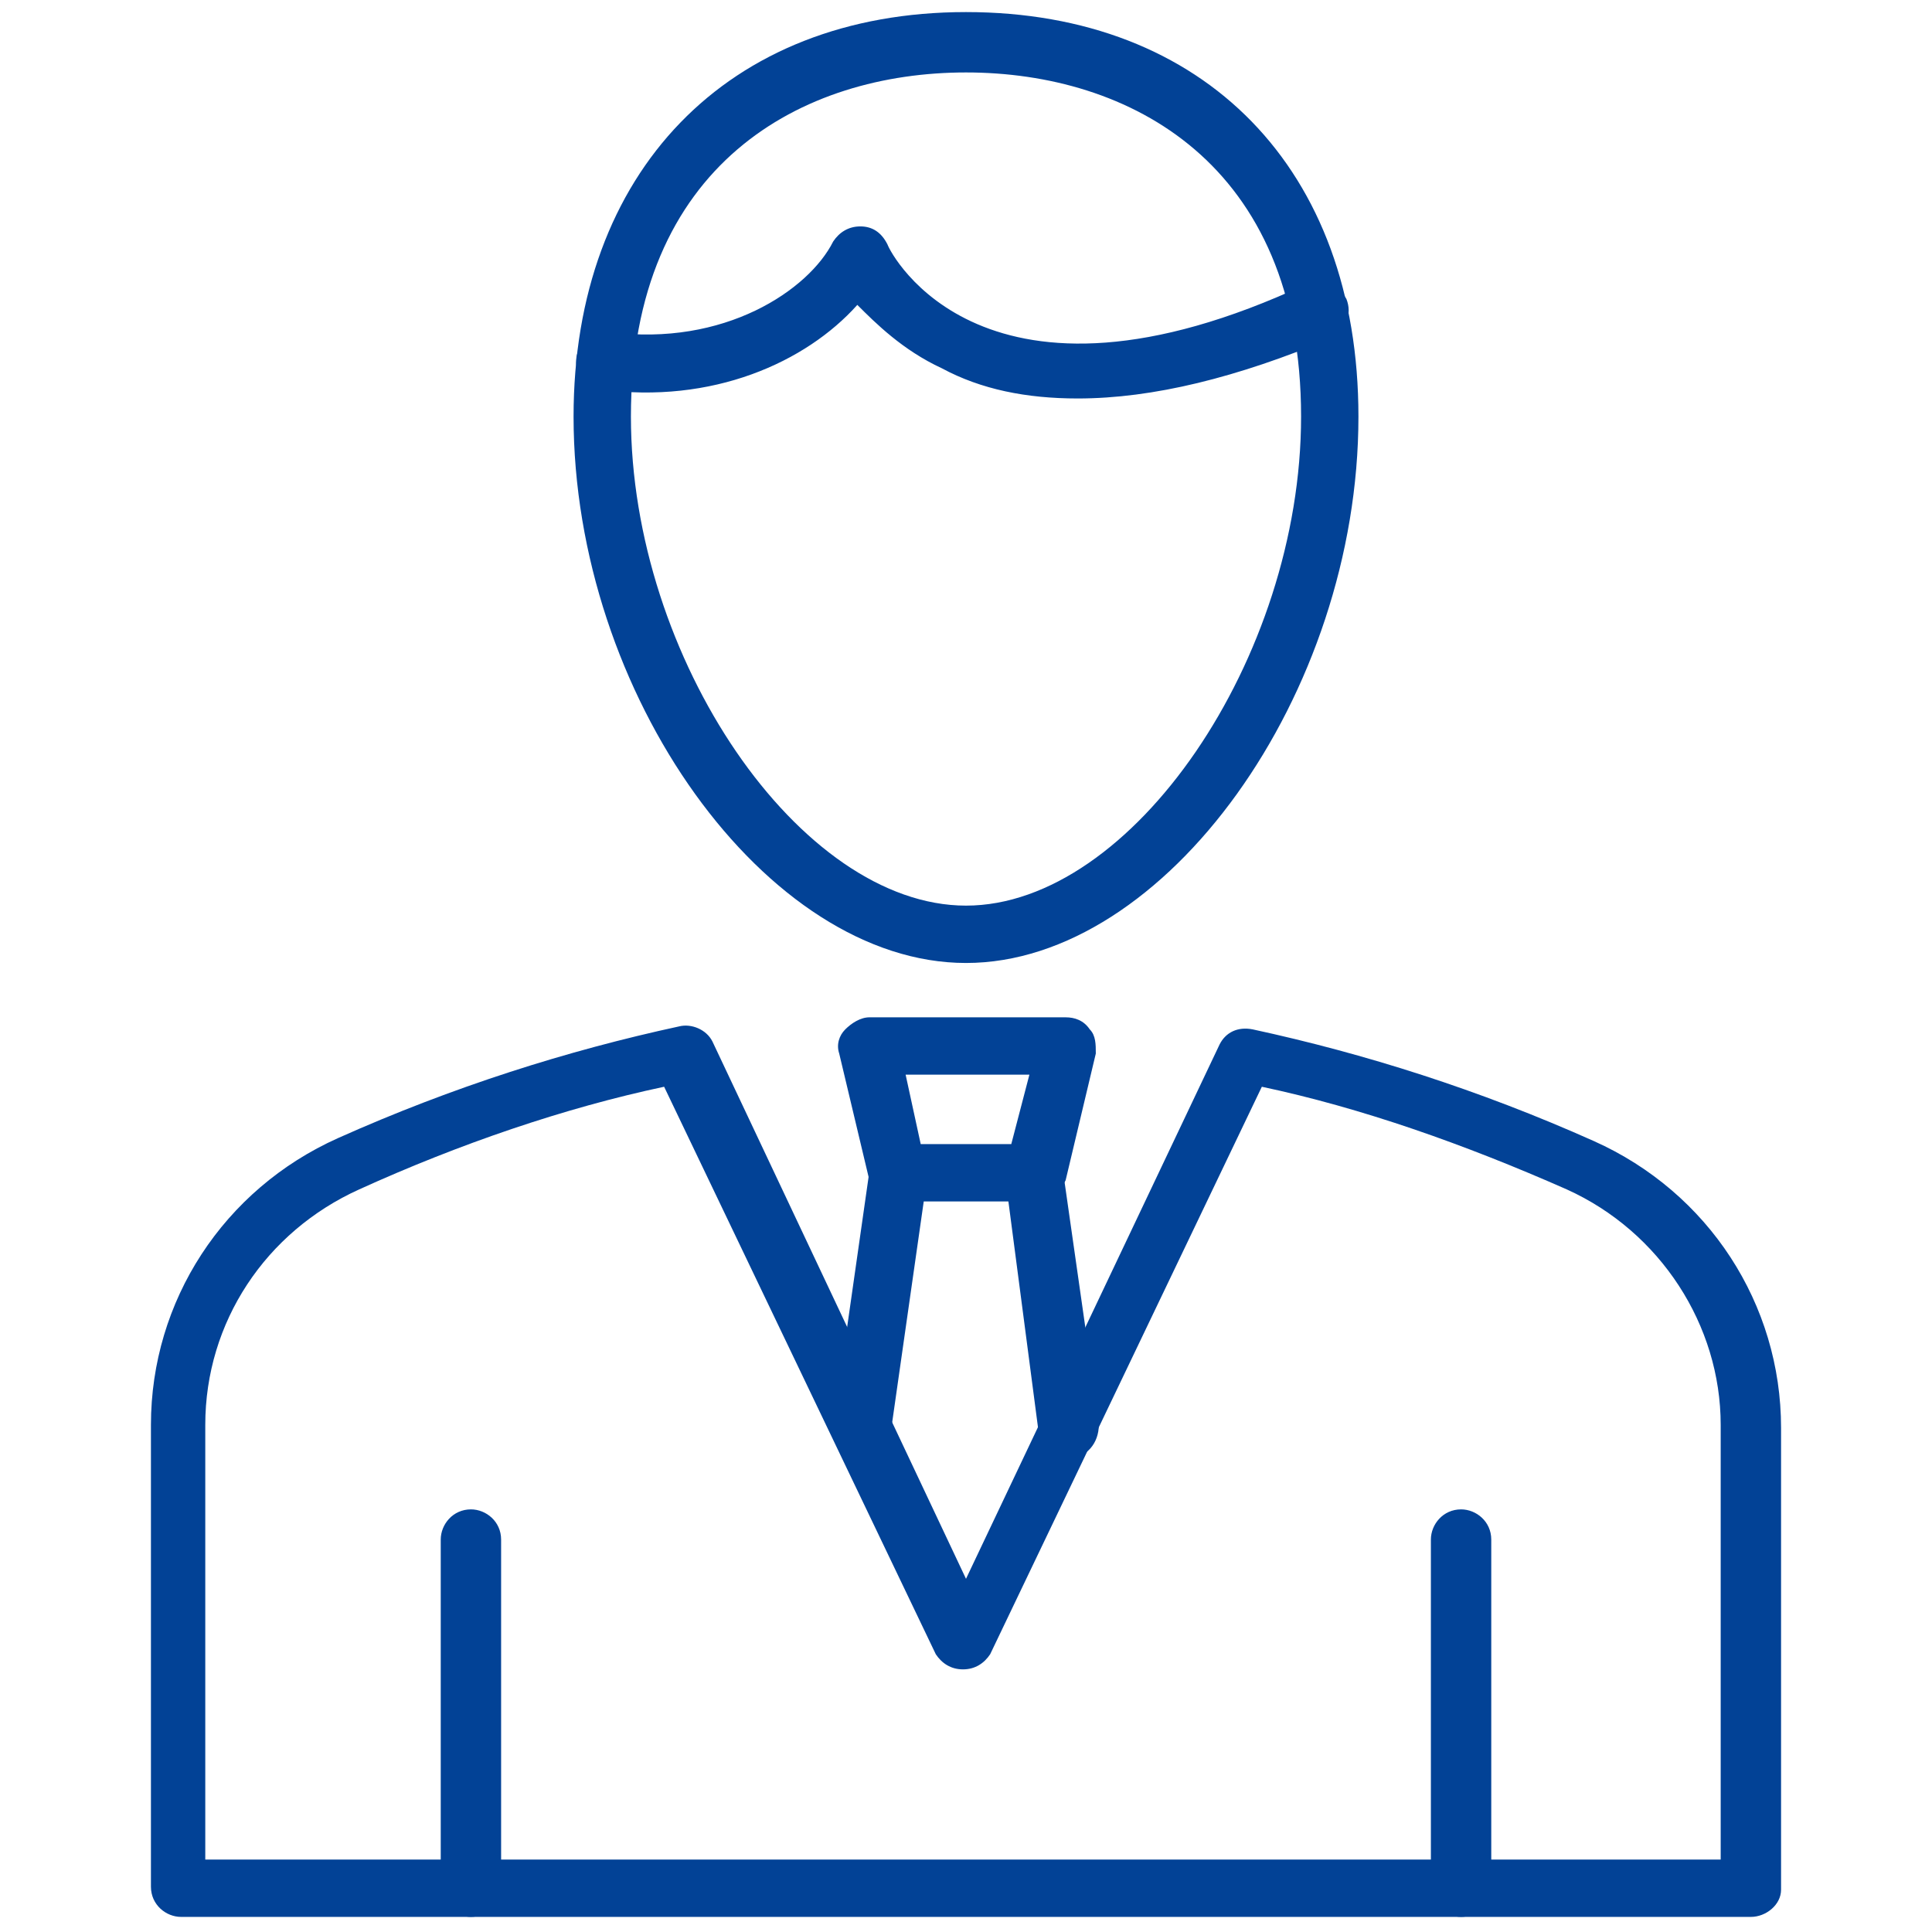 <svg xmlns="http://www.w3.org/2000/svg" enable-background="new 0 0 64 64" viewBox="0 0 64 64" id="Manager">
  <path d="M58,63.5H6c-0.5,0-1-0.4-1-1V47.2c0-4.1,2.4-7.8,6.2-9.5C15,36,18.8,34.8,22.5,34c0.4-0.1,0.9,0.1,1.1,0.5L32,52.3
				l8.4-17.7c0.2-0.4,0.6-0.6,1.1-0.5c3.7,0.8,7.5,2,11.3,3.7c3.8,1.7,6.2,5.4,6.2,9.5v15.3C59,63.1,58.5,63.5,58,63.5z M6.9,61.6
				h50.1V47.2c0-3.3-2-6.4-5.1-7.8c-3.4-1.5-6.8-2.7-10.1-3.4l-9,18.8c-0.2,0.3-0.5,0.5-0.9,0.5c-0.4,0-0.7-0.2-0.9-0.5l-9-18.8
				c-3.3,0.7-6.8,1.9-10.1,3.4c-3.1,1.4-5.1,4.4-5.1,7.8V61.6z" fill="#024296" class="color000000 svgShape"></path>
  <path d="M34.2,39.8h-4.5c-0.4,0-0.8-0.3-0.9-0.7l-1-4.2c-0.1-0.3,0-0.6,0.2-0.8c0.2-0.2,0.5-0.4,0.8-0.4h6.5
				c0.3,0,0.6,0.1,0.8,0.4c0.2,0.2,0.2,0.5,0.2,0.8l-1,4.2C35.1,39.5,34.7,39.8,34.2,39.8z M30.5,37.9h3l0.6-2.3h-4.1L30.5,37.9z" fill="#024296" class="color000000 svgShape"></path>
  <path d="M35.4 48.3c-.5 0-.9-.4-1-.9L33.3 39c-.1-.5.3-1 .8-1.1.5-.1 1 .3 1.1.8l1.2 8.4c0 0 0 .1 0 .1C36.4 47.8 36 48.3 35.4 48.3zM28.6 48.3c-.5 0-1-.4-1-1v0c0 0 0-.1 0-.1l1.2-8.4c.1-.5.6-.9 1.1-.8.5.1.9.6.8 1.1l-1.2 8.4C29.5 47.9 29.1 48.3 28.6 48.3zM48.4 63.5c-.5 0-1-.4-1-1V51c0-.5.4-1 1-1 .5 0 1 .4 1 1v11.6C49.4 63.1 48.9 63.5 48.4 63.5zM15.6 63.5c-.5 0-1-.4-1-1V51c0-.5.4-1 1-1 .5 0 1 .4 1 1v11.6C16.5 63.1 16.1 63.5 15.6 63.5z" fill="#024296" class="color000000 svgShape"></path>
  <g fill="#024296" class="color000000 svgShape">
    <path d="M32,31.9c-6.6,0-13-8.9-13-18.1c0-8.1,5.1-13.4,13-13.4c7.9,0,13,5.2,13,13.4C45,23,38.6,31.9,32,31.9z M32,2.4
				c-5.4,0-11.1,3-11.1,11.4c0,8,5.6,16.2,11.1,16.2c5.5,0,11.1-8.2,11.1-16.2C43.1,5.4,37.4,2.4,32,2.4z" fill="#024296" class="color000000 svgShape"></path>
    <path d="M35.7,13.2c-1.7,0-3.2-0.3-4.5-1c-1.3-0.6-2.2-1.5-2.8-2.1c-1.7,1.9-4.8,3.3-8.5,2.8c-0.5-0.1-0.9-0.5-0.8-1.1
				c0.1-0.5,0.6-0.9,1.1-0.8c3.8,0.5,6.6-1.4,7.4-3c0.2-0.3,0.5-0.5,0.9-0.5c0.4,0,0.7,0.2,0.9,0.6c0.1,0.3,3.2,6.3,13.9,1.3
				c0.5-0.2,1,0,1.3,0.5c0.2,0.5,0,1-0.5,1.3C41,12.5,38.2,13.2,35.7,13.2z" fill="#024296" class="color000000 svgShape"></path>
  </g>
</svg>
